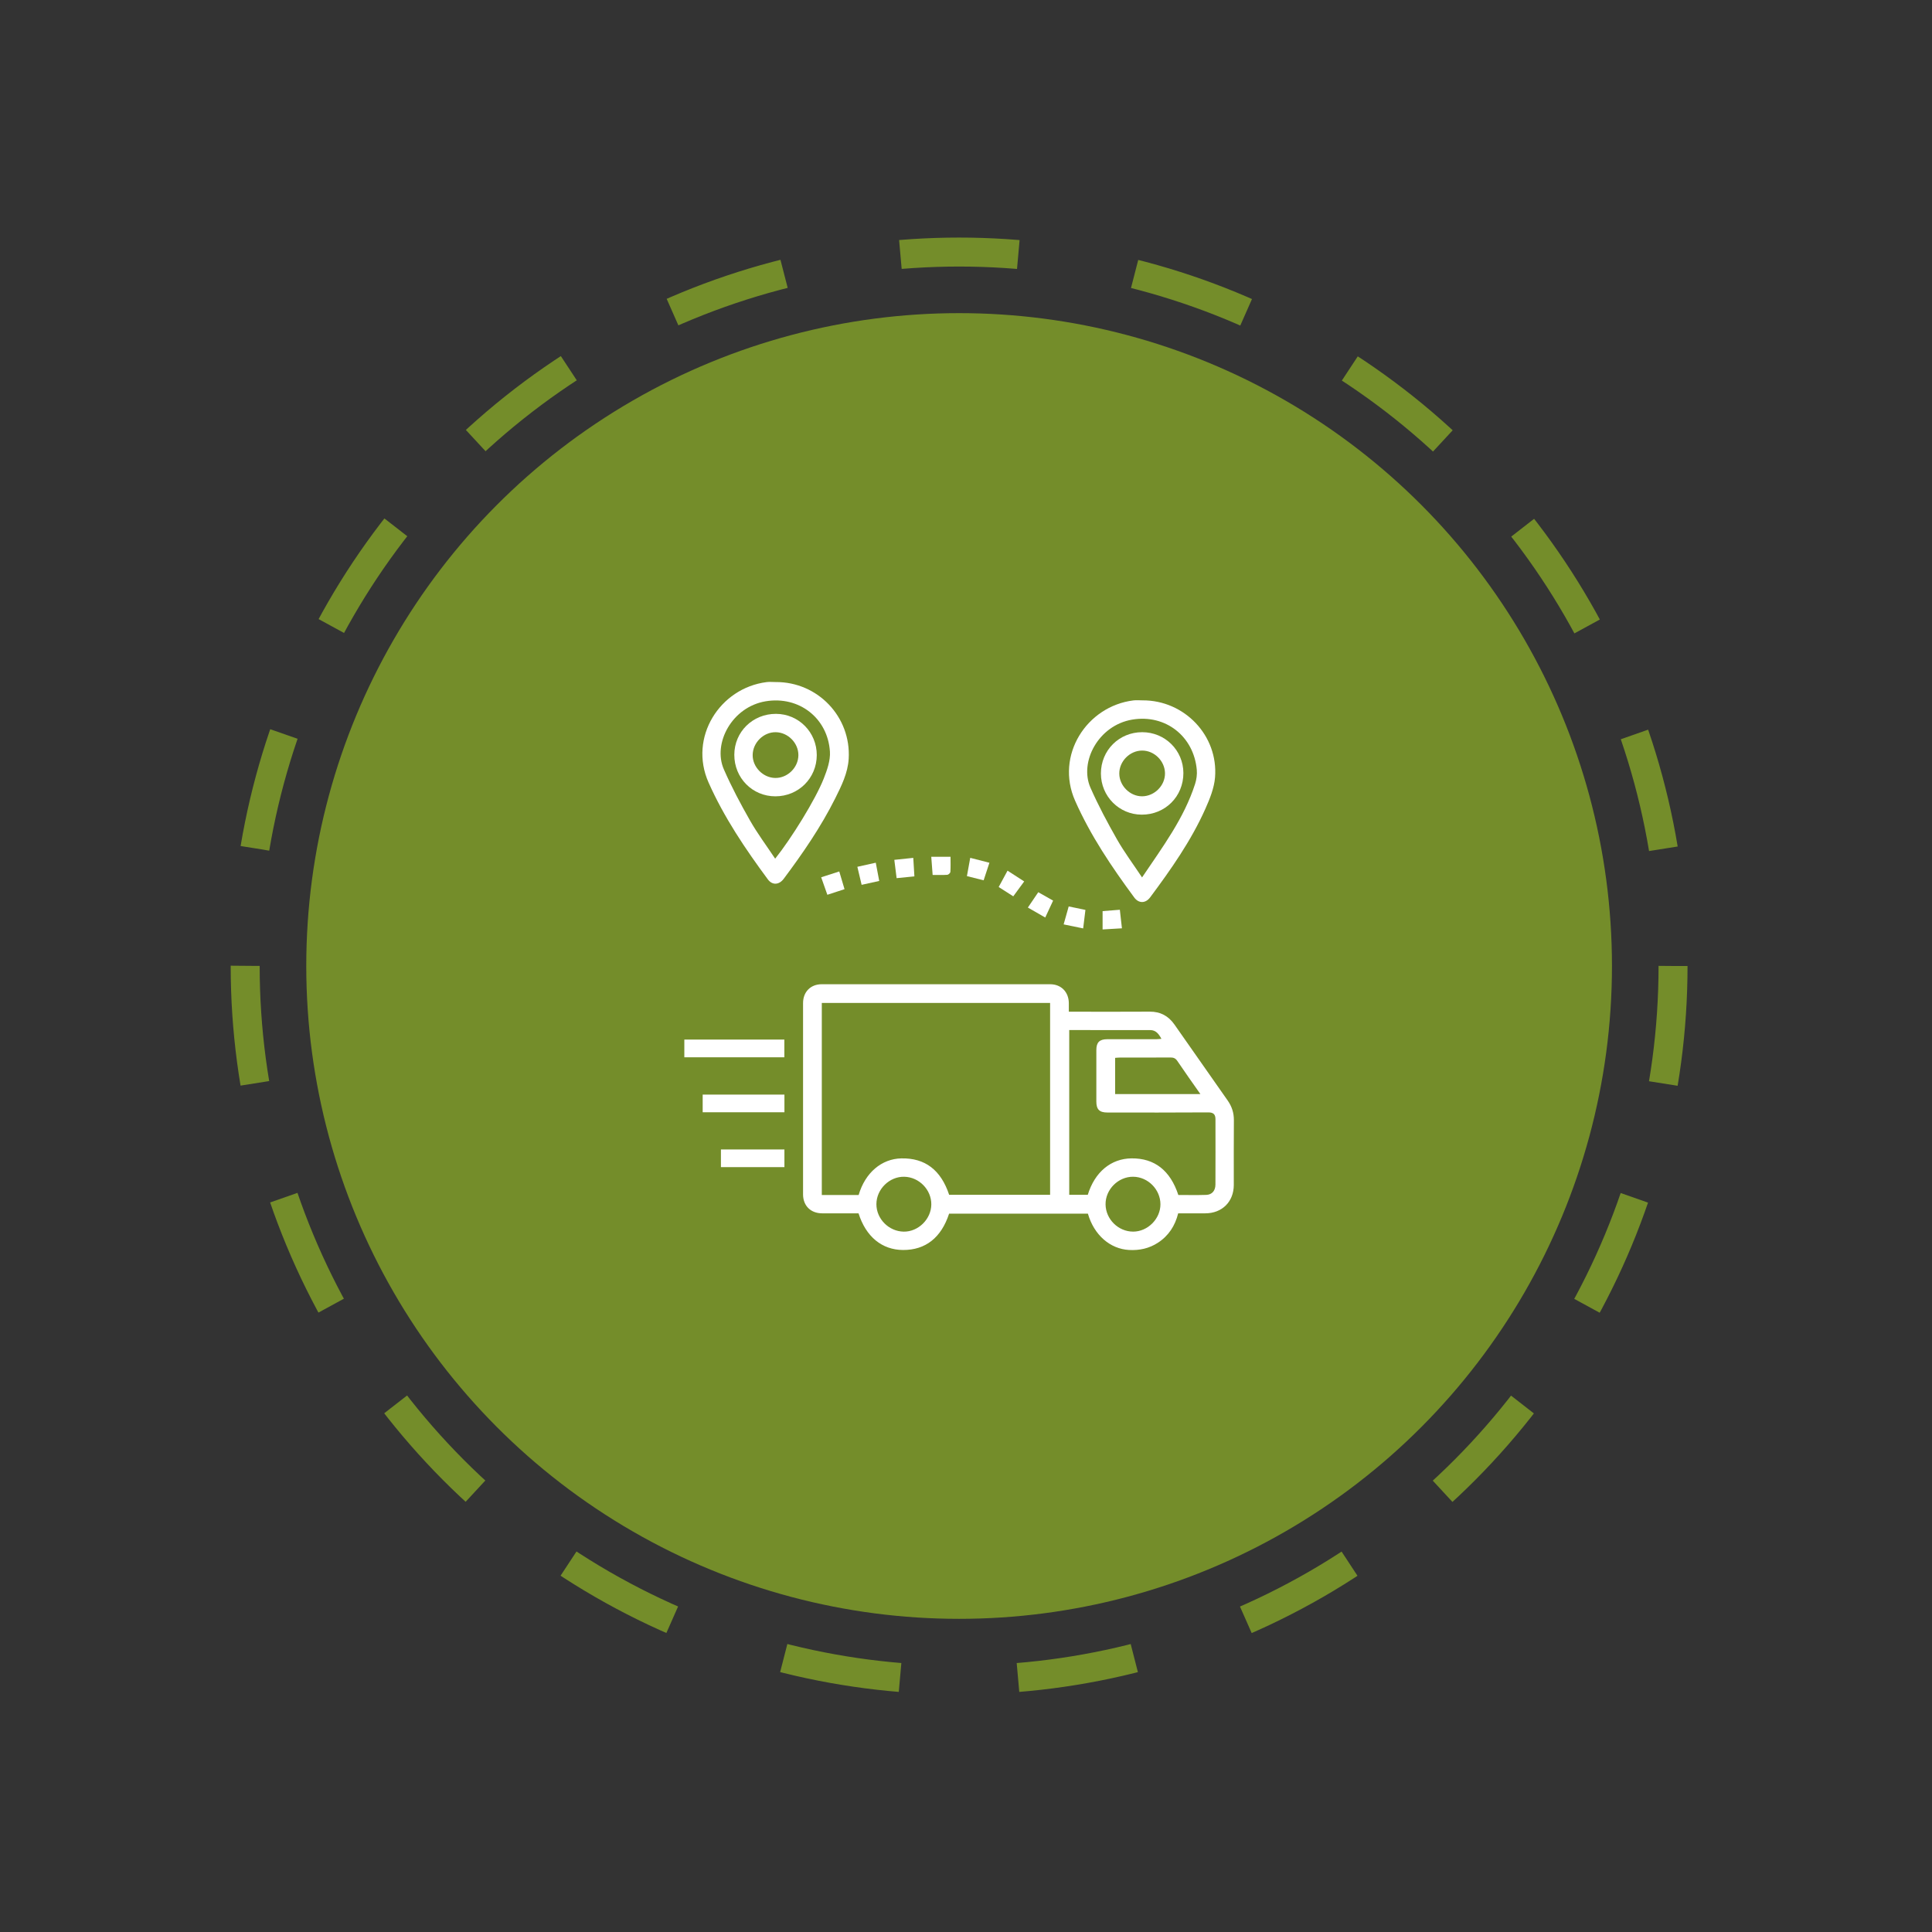 <?xml version="1.0" encoding="utf-8"?>
<!-- Generator: Adobe Illustrator 16.0.0, SVG Export Plug-In . SVG Version: 6.00 Build 0)  -->
<!DOCTYPE svg PUBLIC "-//W3C//DTD SVG 1.1//EN" "http://www.w3.org/Graphics/SVG/1.1/DTD/svg11.dtd">
<svg version="1.1" id="Layer_1" xmlns="http://www.w3.org/2000/svg" xmlns:xlink="http://www.w3.org/1999/xlink" x="0px" y="0px"
	 width="200px" height="200px" viewBox="0 0 200 200" enable-background="new 0 0 200 200" xml:space="preserve">
<rect x="0" y="0" width="200" height="200" fill="#333333" stroke="none"/>
<circle fill="#748D2A" enable-background="new    " cx="99.287" cy="99.999" r="67.583"/>
<g enable-background="new    ">
	
		<circle fill="none" stroke="#748D2A" stroke-width="3" stroke-miterlimit="10" stroke-dasharray="12.221,12.221" cx="99.287" cy="99.999" r="73.906"/>
</g>
<g>
	<path fill-rule="evenodd" clip-rule="evenodd" fill="#FFFFFF" d="M88.876,125.604c-1.285,0-2.53,0.004-3.774-0.001
		c-1.182-0.005-1.969-0.786-1.97-1.965c-0.003-6.602-0.003-13.203,0.001-19.804c0-1.151,0.783-1.946,1.924-1.946
		c7.887-0.004,15.772-0.004,23.659,0c1.134,0,1.916,0.803,1.928,1.947c0.003,0.273,0,0.547,0,0.897c0.246,0,0.456,0,0.666,0
		c2.569,0,5.139,0.012,7.708-0.006c1.105-0.009,1.939,0.447,2.56,1.333c1.837,2.619,3.669,5.241,5.507,7.86
		c0.433,0.616,0.652,1.279,0.646,2.046c-0.021,2.234-0.005,4.467-0.009,6.7c-0.003,1.733-1.207,2.933-2.944,2.938
		c-0.926,0.003-1.854,0-2.813,0c-0.321,1.29-0.991,2.327-2.101,3.047c-0.909,0.591-1.91,0.807-2.99,0.747
		c-1.965-0.109-3.624-1.558-4.254-3.76c-4.785,0-9.578,0-14.369,0c-0.813,2.491-2.443,3.773-4.771,3.762
		C91.304,129.387,89.638,128.025,88.876,125.604z M108.706,123.687c0-6.659,0-13.264,0-19.861c-7.91,0-15.78,0-23.633,0
		c0,6.649,0,13.254,0,19.883c0.676,0,1.308,0,1.938,0c0.63,0,1.259,0,1.874,0c0.678-2.311,2.374-3.751,4.423-3.793
		c2.453-0.05,4.093,1.196,4.948,3.771C101.722,123.687,105.193,123.687,108.706,123.687z M110.687,106.631c0,5.73,0,11.389,0,17.054
		c0.671,0,1.299,0,1.92,0c0.724-2.36,2.404-3.752,4.537-3.771c2.372-0.021,4.001,1.245,4.837,3.79c0.952,0,1.92,0.023,2.885-0.009
		c0.599-0.019,0.951-0.427,0.956-1.066c0.011-2.251,0.005-4.505,0.003-6.758c0-0.498-0.195-0.72-0.751-0.716
		c-3.478,0.024-6.956,0.015-10.434,0.012c-0.829,0-1.146-0.316-1.147-1.141c-0.003-1.779-0.004-3.557,0.001-5.336
		c0.001-0.784,0.327-1.108,1.116-1.11c1.7-0.004,3.4,0,5.1-0.002c0.162-0.001,0.324-0.023,0.521-0.039
		c-0.277-0.514-0.579-0.903-1.148-0.904C116.297,106.628,113.513,106.631,110.687,106.631z M124.264,113.259
		c-0.842-1.202-1.632-2.306-2.388-3.432c-0.194-0.288-0.409-0.359-0.73-0.357c-1.739,0.013-3.479,0.006-5.218,0.008
		c-0.17,0-0.34,0.021-0.491,0.031c0,1.281,0,2.513,0,3.75C118.368,113.259,121.252,113.259,124.264,113.259z M96.409,124.688
		c0.015-1.525-1.261-2.837-2.796-2.871c-1.539-0.035-2.886,1.289-2.888,2.838c-0.001,1.525,1.285,2.82,2.825,2.843
		C95.06,127.521,96.393,126.21,96.409,124.688z M120.128,124.664c-0.005-1.533-1.29-2.831-2.82-2.848
		c-1.547-0.015-2.88,1.318-2.861,2.863c0.018,1.532,1.315,2.815,2.849,2.818C118.808,127.502,120.132,126.176,120.128,124.664z"/>
	<path fill-rule="evenodd" clip-rule="evenodd" fill="#FFFFFF" d="M80.302,70.606c4.35-0.027,7.813,3.598,7.554,7.941
		c-0.088,1.48-0.75,2.808-1.402,4.113c-1.481,2.958-3.348,5.671-5.324,8.313c-0.481,0.644-1.183,0.682-1.642,0.061
		c-2.337-3.159-4.522-6.4-6.134-10.017c-2.09-4.689,1.162-9.792,6.002-10.406C79.666,70.573,79.986,70.606,80.302,70.606z
		 M80.245,88.89c1.678-2.098,4.18-6.134,5.031-8.298c0.346-0.88,0.696-1.868,0.638-2.781c-0.223-3.485-3.208-5.787-6.651-5.214
		c-3.487,0.578-5.506,4.357-4.332,7.042c0.794,1.817,1.73,3.58,2.713,5.305C78.411,86.29,79.347,87.54,80.245,88.89z"/>
	<path fill-rule="evenodd" clip-rule="evenodd" fill="#FFFFFF" d="M118.281,72.501c4.334-0.021,7.847,3.653,7.5,7.971
		c-0.089,1.105-0.54,2.219-1,3.251c-1.479,3.316-3.56,6.271-5.718,9.171c-0.475,0.636-1.179,0.647-1.645,0.016
		c-2.332-3.161-4.523-6.4-6.125-10.021c-2.075-4.689,1.193-9.786,6.041-10.383C117.646,72.468,117.966,72.501,118.281,72.501z
		 M118.225,90.831c2.132-3.16,4.345-6.116,5.491-9.68c0.147-0.458,0.218-0.976,0.176-1.453c-0.309-3.483-3.246-5.783-6.687-5.204
		c-3.496,0.589-5.499,4.376-4.32,7.051c0.808,1.832,1.757,3.61,2.748,5.352C116.39,88.225,117.313,89.458,118.225,90.831z"/>
	<path fill-rule="evenodd" clip-rule="evenodd" fill="#FFFFFF" d="M81.196,109.448c-3.452,0-6.88,0-10.354,0c0-0.594,0-1.192,0-1.83
		c3.435,0,6.877,0,10.354,0C81.196,108.222,81.196,108.82,81.196,109.448z"/>
	<path fill-rule="evenodd" clip-rule="evenodd" fill="#FFFFFF" d="M81.204,113.312c0,0.628,0,1.213,0,1.827
		c-2.823,0-5.618,0-8.463,0c0-0.587,0-1.187,0-1.827C75.538,113.312,78.347,113.312,81.204,113.312z"/>
	<path fill-rule="evenodd" clip-rule="evenodd" fill="#FFFFFF" d="M74.63,118.994c2.219,0,4.383,0,6.573,0c0,0.613,0,1.197,0,1.825
		c-2.179,0-4.356,0-6.573,0C74.63,120.225,74.63,119.627,74.63,118.994z"/>
	<path fill-rule="evenodd" clip-rule="evenodd" fill="#FFFFFF" d="M96.546,90.573c-0.047-0.634-0.092-1.218-0.142-1.879
		c0.684,0,1.314,0,1.994,0c0,0.514,0.02,1.04-0.014,1.563c-0.008,0.111-0.199,0.294-0.314,0.302
		C97.584,90.593,97.096,90.573,96.546,90.573z"/>
	<path fill-rule="evenodd" clip-rule="evenodd" fill="#FFFFFF" d="M114.14,94.319c0.596-0.047,1.162-0.093,1.786-0.142
		c0.071,0.63,0.138,1.227,0.216,1.921c-0.69,0.04-1.325,0.078-2.002,0.118C114.14,95.559,114.14,94.976,114.14,94.319z"/>
	<path fill-rule="evenodd" clip-rule="evenodd" fill="#FFFFFF" d="M100.438,88.803c0.683,0.174,1.302,0.333,1.986,0.508
		c-0.206,0.631-0.394,1.198-0.598,1.818c-0.595-0.149-1.154-0.291-1.73-0.435C100.212,90.05,100.318,89.459,100.438,88.803z"/>
	<path fill-rule="evenodd" clip-rule="evenodd" fill="#FFFFFF" d="M86.88,90.213c0.189,0.64,0.355,1.198,0.545,1.833
		c-0.584,0.191-1.149,0.376-1.777,0.581c-0.209-0.592-0.415-1.174-0.64-1.812C85.635,90.614,86.222,90.425,86.88,90.213z"/>
	<path fill-rule="evenodd" clip-rule="evenodd" fill="#FFFFFF" d="M110.631,93.835c0.616,0.128,1.15,0.239,1.732,0.359
		c-0.077,0.627-0.149,1.223-0.234,1.915c-0.684-0.141-1.324-0.273-2.021-0.417C110.292,95.038,110.455,94.457,110.631,93.835z"/>
	<path fill-rule="evenodd" clip-rule="evenodd" fill="#FFFFFF" d="M94.658,90.72c-0.656,0.066-1.218,0.123-1.841,0.186
		c-0.08-0.64-0.155-1.235-0.237-1.895c0.666-0.069,1.277-0.133,1.962-0.204C94.583,89.491,94.62,90.102,94.658,90.72z"/>
	<path fill-rule="evenodd" clip-rule="evenodd" fill="#FFFFFF" d="M106.405,93.95c0.389-0.573,0.727-1.072,1.077-1.589
		c0.517,0.293,0.991,0.563,1.535,0.871c-0.261,0.562-0.521,1.119-0.814,1.75C107.584,94.626,107.016,94.3,106.405,93.95z"/>
	<path fill-rule="evenodd" clip-rule="evenodd" fill="#FFFFFF" d="M88.753,89.731c0.652-0.145,1.239-0.275,1.906-0.423
		c0.12,0.63,0.233,1.229,0.358,1.888c-0.619,0.137-1.184,0.261-1.822,0.401C89.046,90.968,88.904,90.371,88.753,89.731z"/>
	<path fill-rule="evenodd" clip-rule="evenodd" fill="#FFFFFF" d="M106.024,91.246c-0.391,0.531-0.748,1.019-1.131,1.541
		c-0.498-0.318-0.972-0.621-1.509-0.963c0.296-0.547,0.59-1.089,0.916-1.693C104.887,90.51,105.438,90.867,106.024,91.246z"/>
	<path fill-rule="evenodd" clip-rule="evenodd" fill="#FFFFFF" d="M84.552,78.169c-0.004,2.386-1.896,4.269-4.289,4.266
		c-2.377-0.001-4.253-1.902-4.247-4.303c0.005-2.375,1.907-4.241,4.315-4.234C82.678,73.905,84.557,75.806,84.552,78.169z
		 M82.649,78.177c0.008-1.254-1.063-2.35-2.325-2.379c-1.271-0.028-2.393,1.069-2.408,2.358c-0.016,1.246,1.068,2.354,2.326,2.378
		C81.519,80.56,82.641,79.46,82.649,78.177z"/>
	<path fill-rule="evenodd" clip-rule="evenodd" fill="#FFFFFF" d="M113.966,80.07c-0.001-2.393,1.883-4.275,4.276-4.274
		c2.363,0.001,4.258,1.882,4.262,4.23c0.003,2.426-1.884,4.312-4.309,4.307C115.848,84.328,113.967,82.432,113.966,80.07z
		 M120.6,80.038c-0.019-1.264-1.105-2.34-2.362-2.34c-1.28,0-2.383,1.114-2.37,2.394c0.012,1.254,1.114,2.346,2.362,2.341
		C119.517,82.427,120.621,81.313,120.6,80.038z"/>
</g>
</svg>
